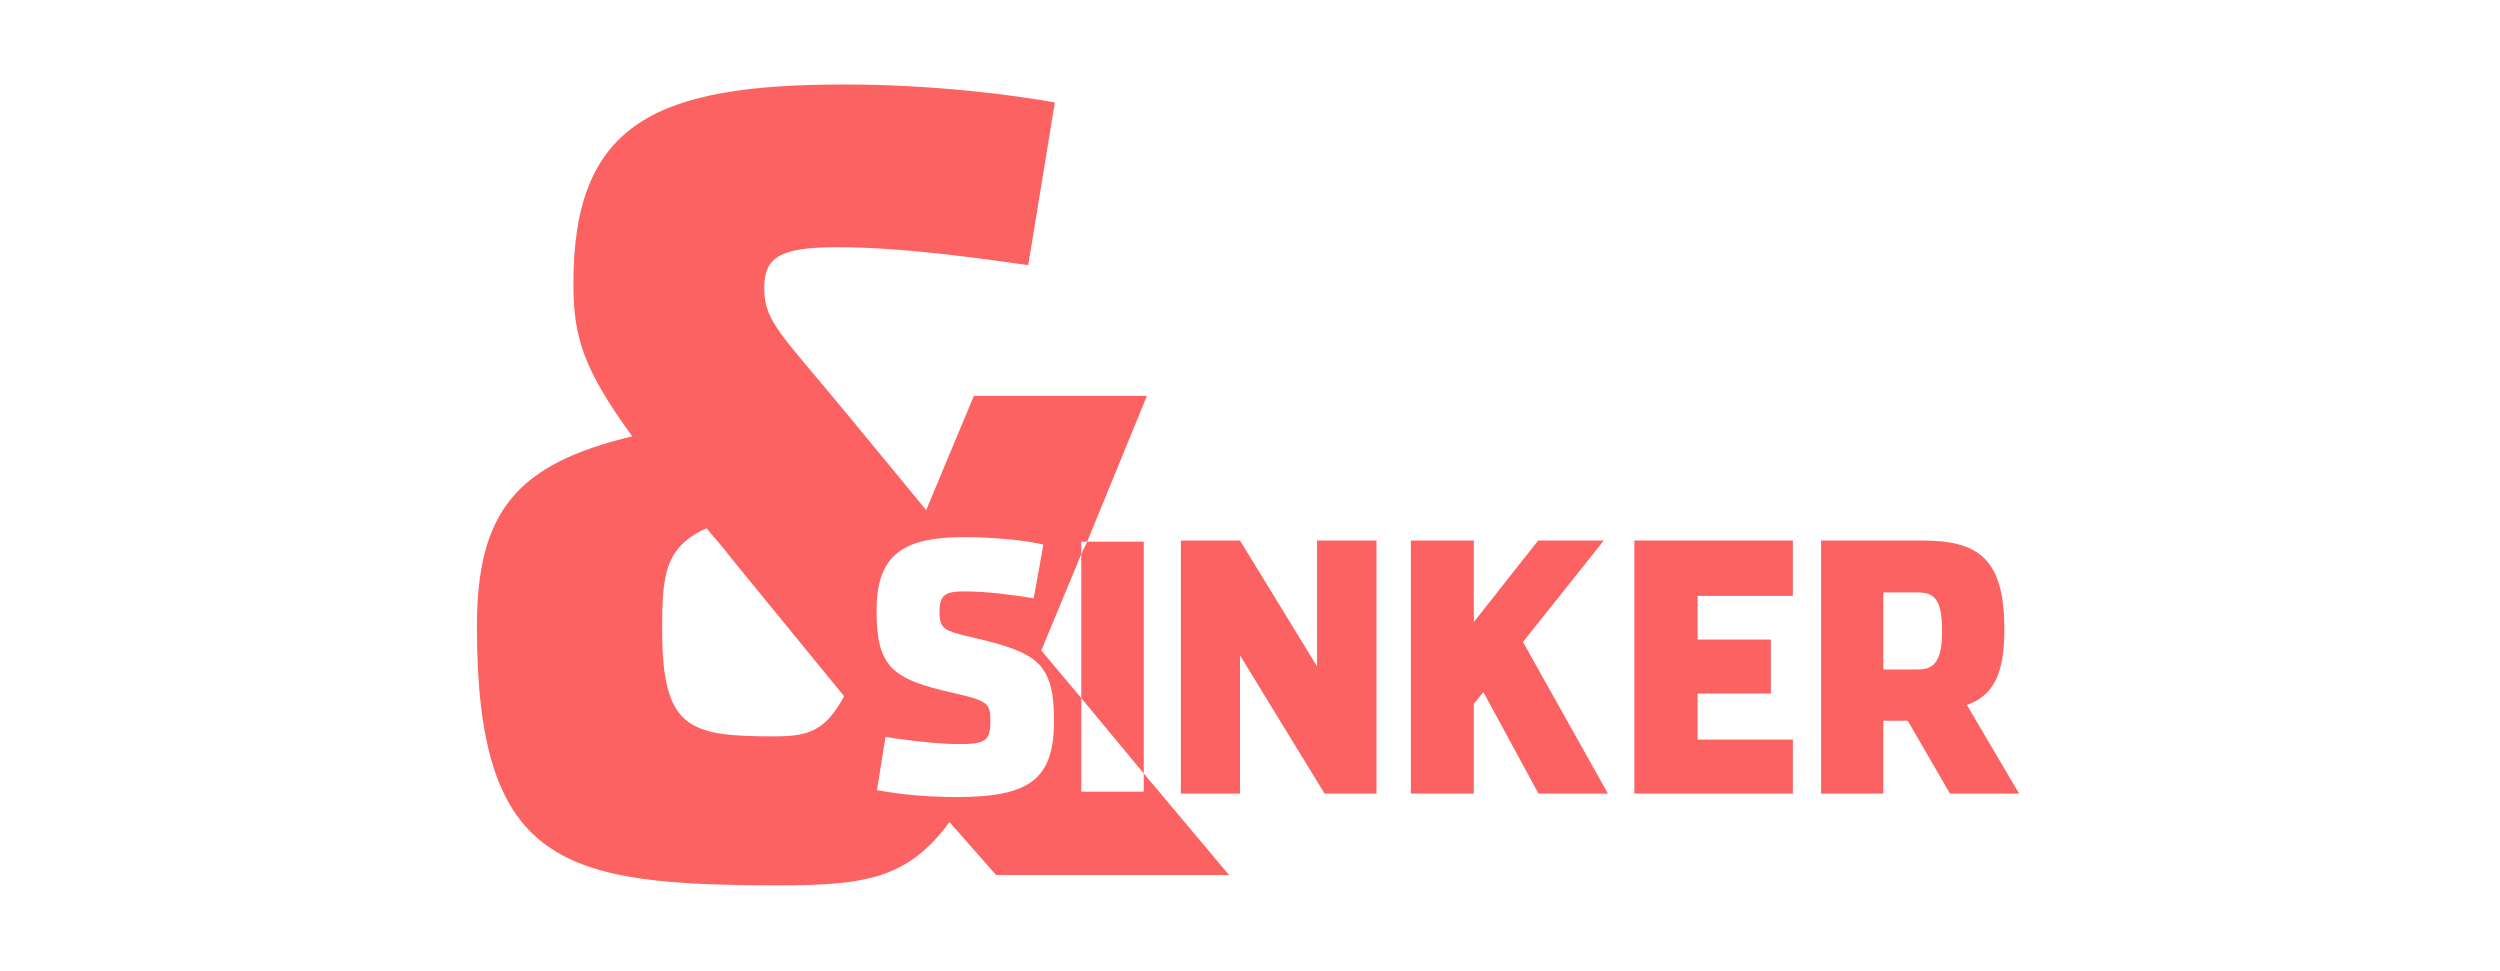 <?xml version="1.0" encoding="utf-8"?>
<!-- Generator: Adobe Illustrator 15.1.0, SVG Export Plug-In . SVG Version: 6.00 Build 0)  -->
<!DOCTYPE svg PUBLIC "-//W3C//DTD SVG 1.1//EN" "http://www.w3.org/Graphics/SVG/1.1/DTD/svg11.dtd">
<svg version="1.1" id="Layer_1" xmlns="http://www.w3.org/2000/svg" xmlns:xlink="http://www.w3.org/1999/xlink" x="0px" y="0px"
	 width="600px" height="233px" viewBox="0 0 600 233" enable-background="new 0 0 600 233" xml:space="preserve">
<polygon fill="#E31837" points="300.936,112.738 300.936,112.794 300.957,112.738 "/>
<g>
	<g>
		<path fill="#FC6261" d="M274.5,185.63V190h-15v-22.463l-9.589-11.425l9.589-23.11V130h1.421l14.346-35h-41.534l-11.449,27.424
			l-18.37-22.293c-16.24-19.777-20.5-22.811-20.5-30.924c0-7.354,3.46-9.884,17.571-9.884c16.508,0,36.743,3.046,45.793,4.313
			l6.39-39.048c-9.85-1.774-29.02-4.31-50.319-4.31c-44.994,0-65.229,8.875-65.229,47.671c0,12.677,2.13,20.284,14.11,36.766
			c-27.424,6.594-37.274,17.75-37.274,45.642c0,57.559,20.767,62.123,72.683,62.123c20.768,0,30.884-1.746,40.736-15.187
			L239.058,210h55.911L274.5,185.63z M185.81,176.729c-20.5,0-26.89-1.775-26.89-25.61c0-12.933,0.531-19.777,10.649-24.343
			c1.863,2.281,3.993,4.564,5.856,7.101l27.158,33.216C198.057,175.459,194.064,176.729,185.81,176.729z M229.693,191.29
			c-9.656,0-16.505-1.155-19.229-1.649l2.062-12.791c1.485,0.329,11.801,1.732,17.331,1.732c6.603,0,7.84-0.66,7.84-5.529
			c0-4.293-0.661-4.869-8.666-6.686c-15.021-3.385-18.651-6.188-18.651-19.889c0-13.533,6.603-17.578,21.126-17.578
			c7.098,0,15.598,0.906,18.9,1.815l-2.312,12.874c-4.043-0.661-10.728-1.65-16.67-1.65c-4.621,0-5.942,0.907-5.942,4.787
			c0,4.289,0.909,4.62,8.336,6.354c15.185,3.548,19.145,6.105,19.145,19.889C252.964,186.917,247.271,191.29,229.693,191.29z"/>
		<polygon fill="#FC6261" points="259.5,167.537 274.5,185.63 274.5,130 260.921,130 259.5,133.002 		"/>
	</g>
	<path fill="#FC6261" d="M283.408,129.727h14.195l18.486,30.205v-30.205h14.275v60.738h-12.461l-20.301-33.176v33.176h-14.195
		L283.408,129.727L283.408,129.727z"/>
	<path fill="#FC6261" d="M353.714,168.926v21.539h-15.103v-60.738h15.103v19.56l15.433-19.56h15.764l-19.396,24.346l20.385,36.394
		h-16.671l-13.203-24.346C356.023,166.037,353.714,168.926,353.714,168.926z"/>
	<path fill="#FC6261" d="M392.247,129.727h38.045v13.285h-22.86v10.481h17.578v12.956h-17.578v11.06h22.86v12.956h-38.045V129.727z"
		/>
	<path fill="#FC6261" d="M484.589,190.465h-16.588L457.85,172.97h-5.857v17.495h-14.938v-60.738h24.346
		c13.452,0,19.643,4.375,19.643,21.291c0,10.646-2.559,15.929-8.996,18.156L484.589,190.465z M460.326,160.673
		c4.043,0,5.775-2.146,5.775-9.489c0-7.511-2.062-8.996-5.858-8.996h-8.252v18.485H460.326z"/>
</g>
</svg>
